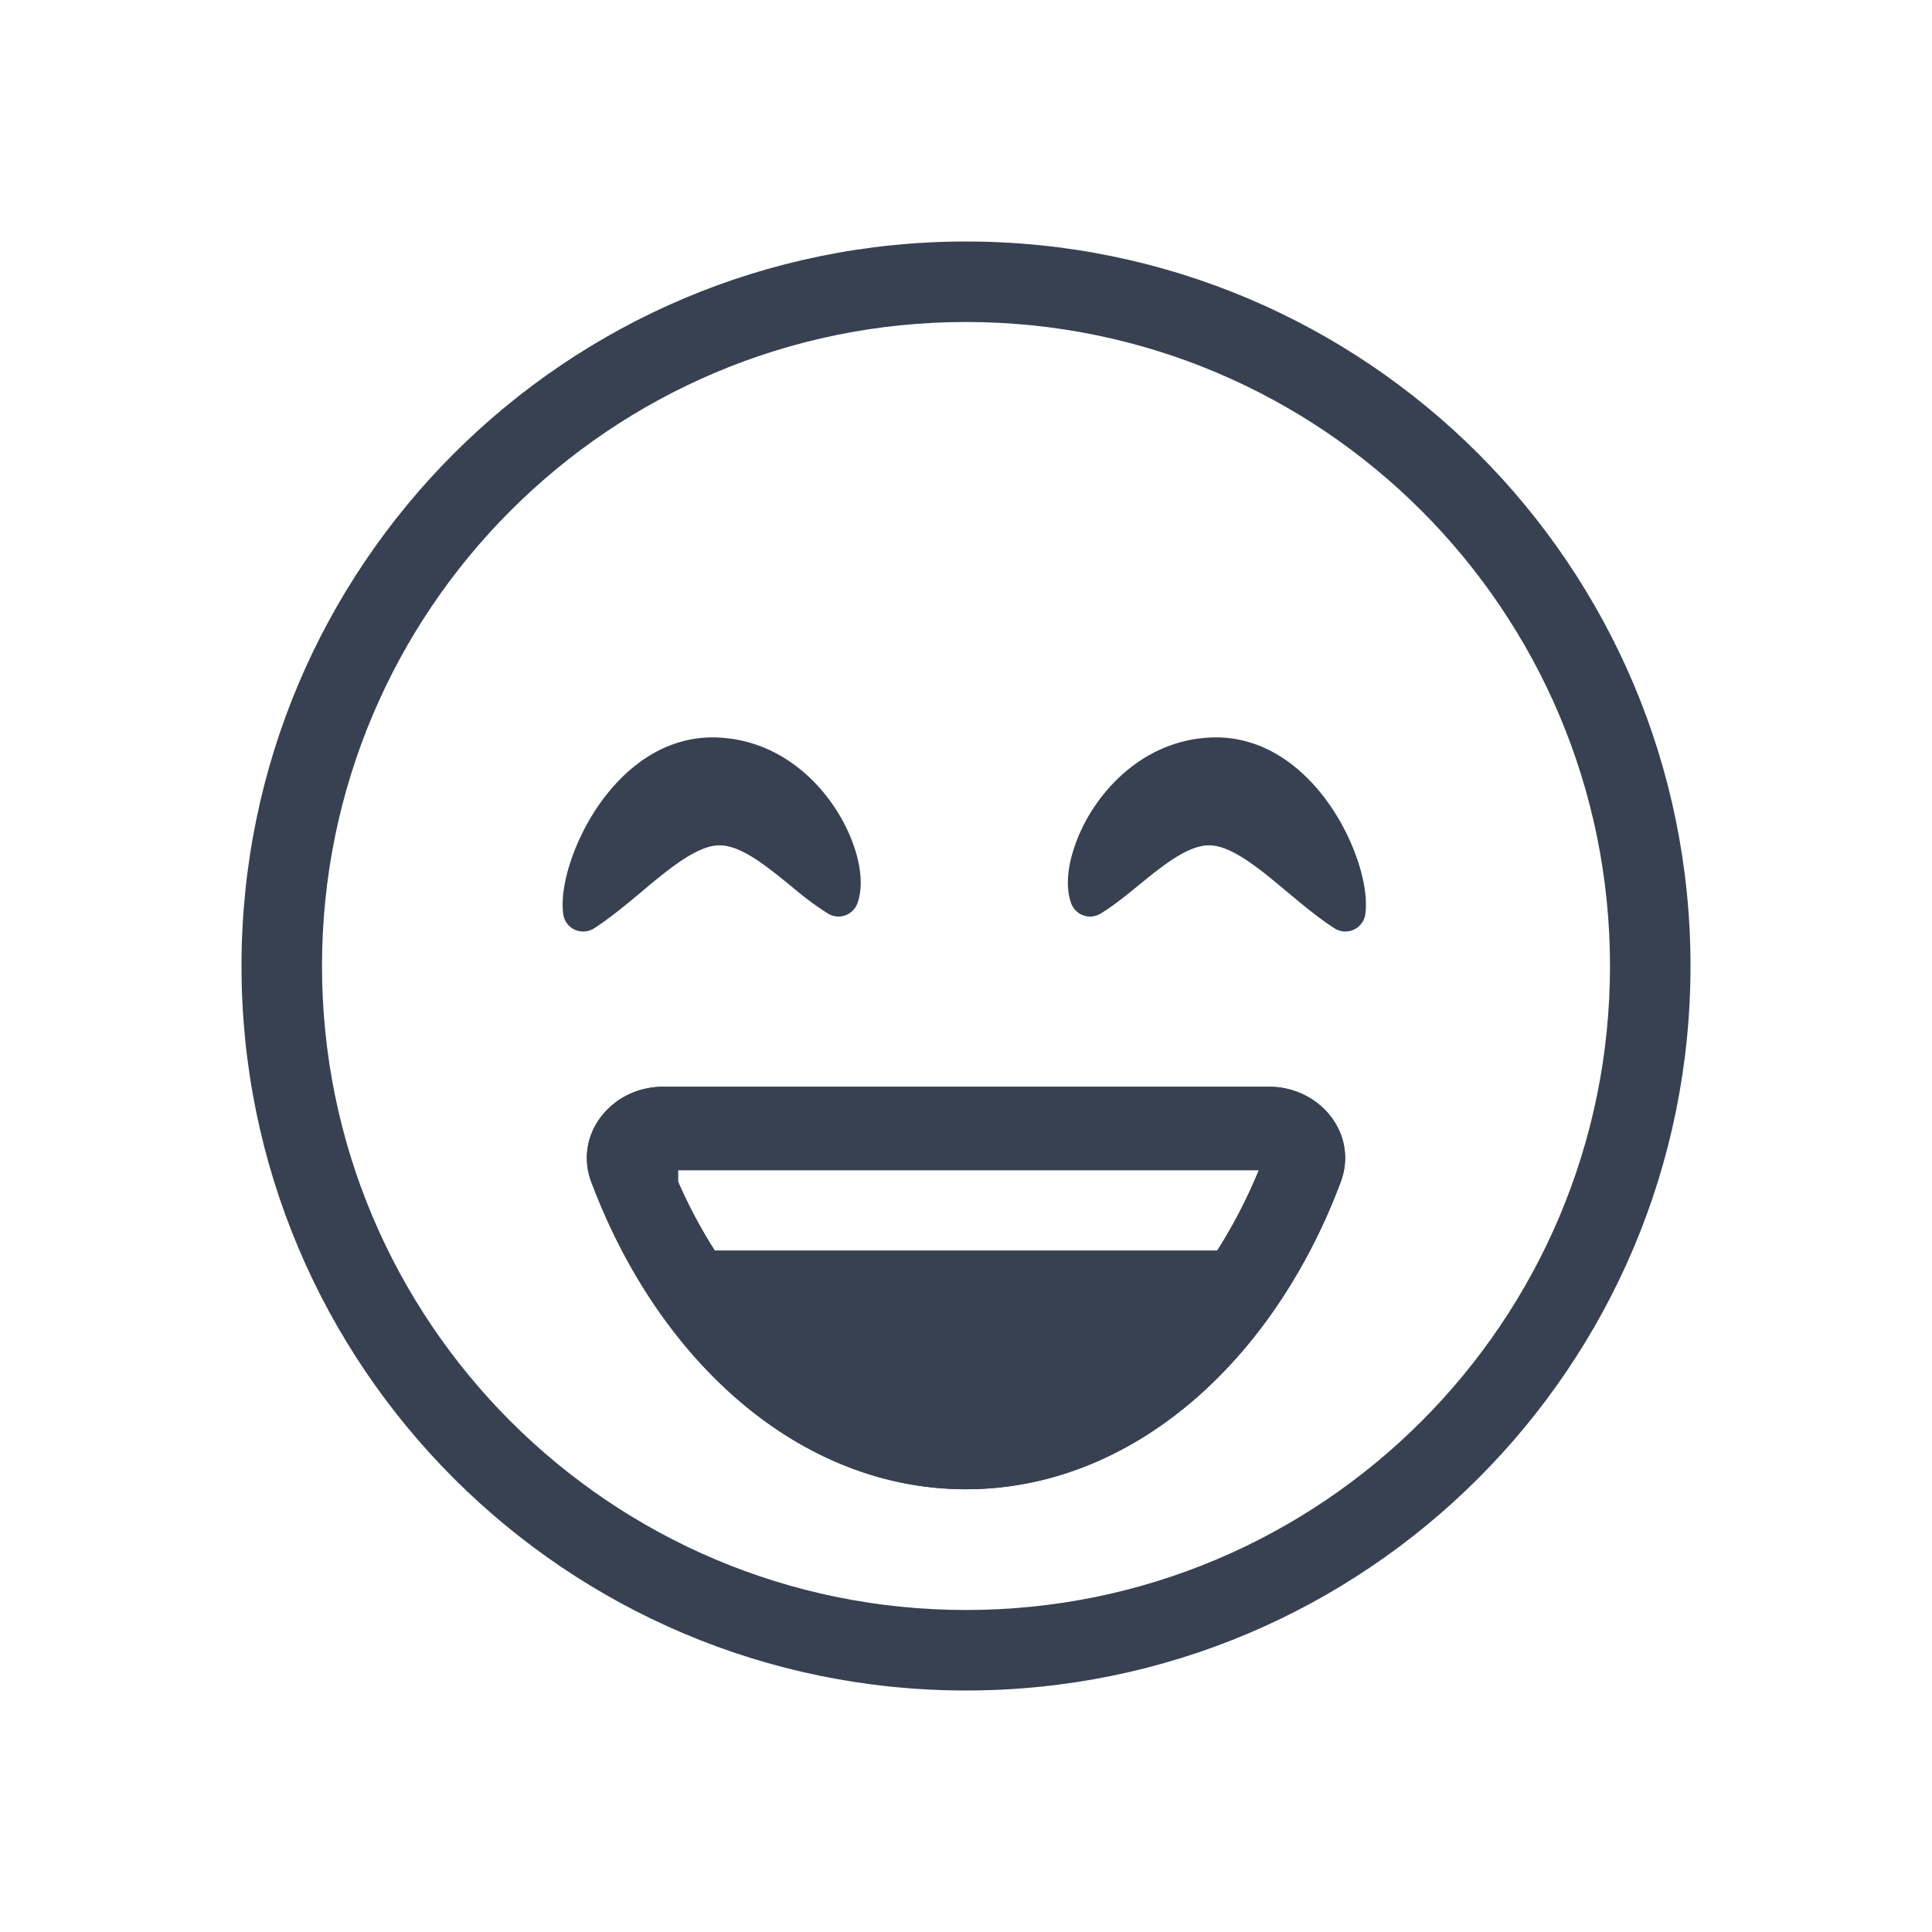 <svg xmlns="http://www.w3.org/2000/svg" width="140" height="140" fill="#374151" color="#374151" viewBox="0 0 48 48"><path fill-rule="evenodd" d="M24 40c8.837 0 16-7.163 16-16S32.837 8 24 8 8 15.163 8 24s7.163 16 16 16Zm0 2c9.941 0 18-8.059 18-18S33.941 6 24 6 6 14.059 6 24s8.059 18 18 18Z" clip-rule="evenodd"/><path fill-rule="evenodd" d="M21.286 21.249c.107.398.146.835.016 1.193a.5.5 0 0 1-.728.257 7.15 7.15 0 0 1-.766-.557l-.195-.16c-.18-.146-.354-.288-.534-.423-.502-.375-.9-.573-1.245-.556-.362.018-.8.271-1.362.715-.159.125-.329.267-.505.415-.388.324-.808.675-1.207.931a.5.5 0 0 1-.766-.352c-.05-.365.026-.821.169-1.267a5.56 5.56 0 0 1 .695-1.416c.62-.907 1.626-1.762 2.973-1.706 1.3.055 2.264.817 2.844 1.647.292.416.498.863.61 1.279ZM26.63 21.249c-.108.398-.147.835-.017 1.193a.5.5 0 0 0 .729.257c.262-.158.521-.36.765-.557l.196-.16c.18-.146.354-.288.534-.423.501-.375.9-.573 1.244-.556.363.018.8.271 1.363.715.158.125.328.267.505.415.387.324.807.675 1.207.931a.5.5 0 0 0 .765-.352c.05-.365-.026-.821-.168-1.267a5.56 5.56 0 0 0-.695-1.416c-.62-.907-1.627-1.762-2.974-1.706-1.3.055-2.263.817-2.844 1.647a4.172 4.172 0 0 0-.61 1.279ZM24 37c-4.038 0-7.538-3.048-9.258-7.5a17.99 17.99 0 0 1-.05-.129C14.246 28.18 15.2 27 16.473 27h15.055c1.273 0 2.228 1.18 1.78 2.371a17.99 17.99 0 0 1-.049.129C31.538 33.952 28.038 37 24 37Zm7.276-7.928c-.3.728-.649 1.396-1.035 2H17.759a12.46 12.46 0 0 1-.913-1.715v-.285h14.43Z" clip-rule="evenodd"/><path fill-rule="evenodd" d="M31.272 33.072c.227-.295.444-.603.65-.923a14.6 14.6 0 0 0 1.385-2.778c.383-1.017-.258-2.027-1.247-2.3a2 2 0 0 0-.533-.071H16.473a2 2 0 0 0-.533.072 1.89 1.89 0 0 0-1.094.797 1.662 1.662 0 0 0-.153 1.502 17.99 17.99 0 0 0 .322.79c.31.705.666 1.37 1.063 1.988.206.32.423.628.65.922C18.602 35.502 21.168 37 24 37c2.831 0 5.398-1.498 7.272-3.928Zm.004-4a12.776 12.776 0 0 1-1.035 2H17.759a12.46 12.46 0 0 1-.913-1.715v-.285h14.43Z" clip-rule="evenodd"/></svg>